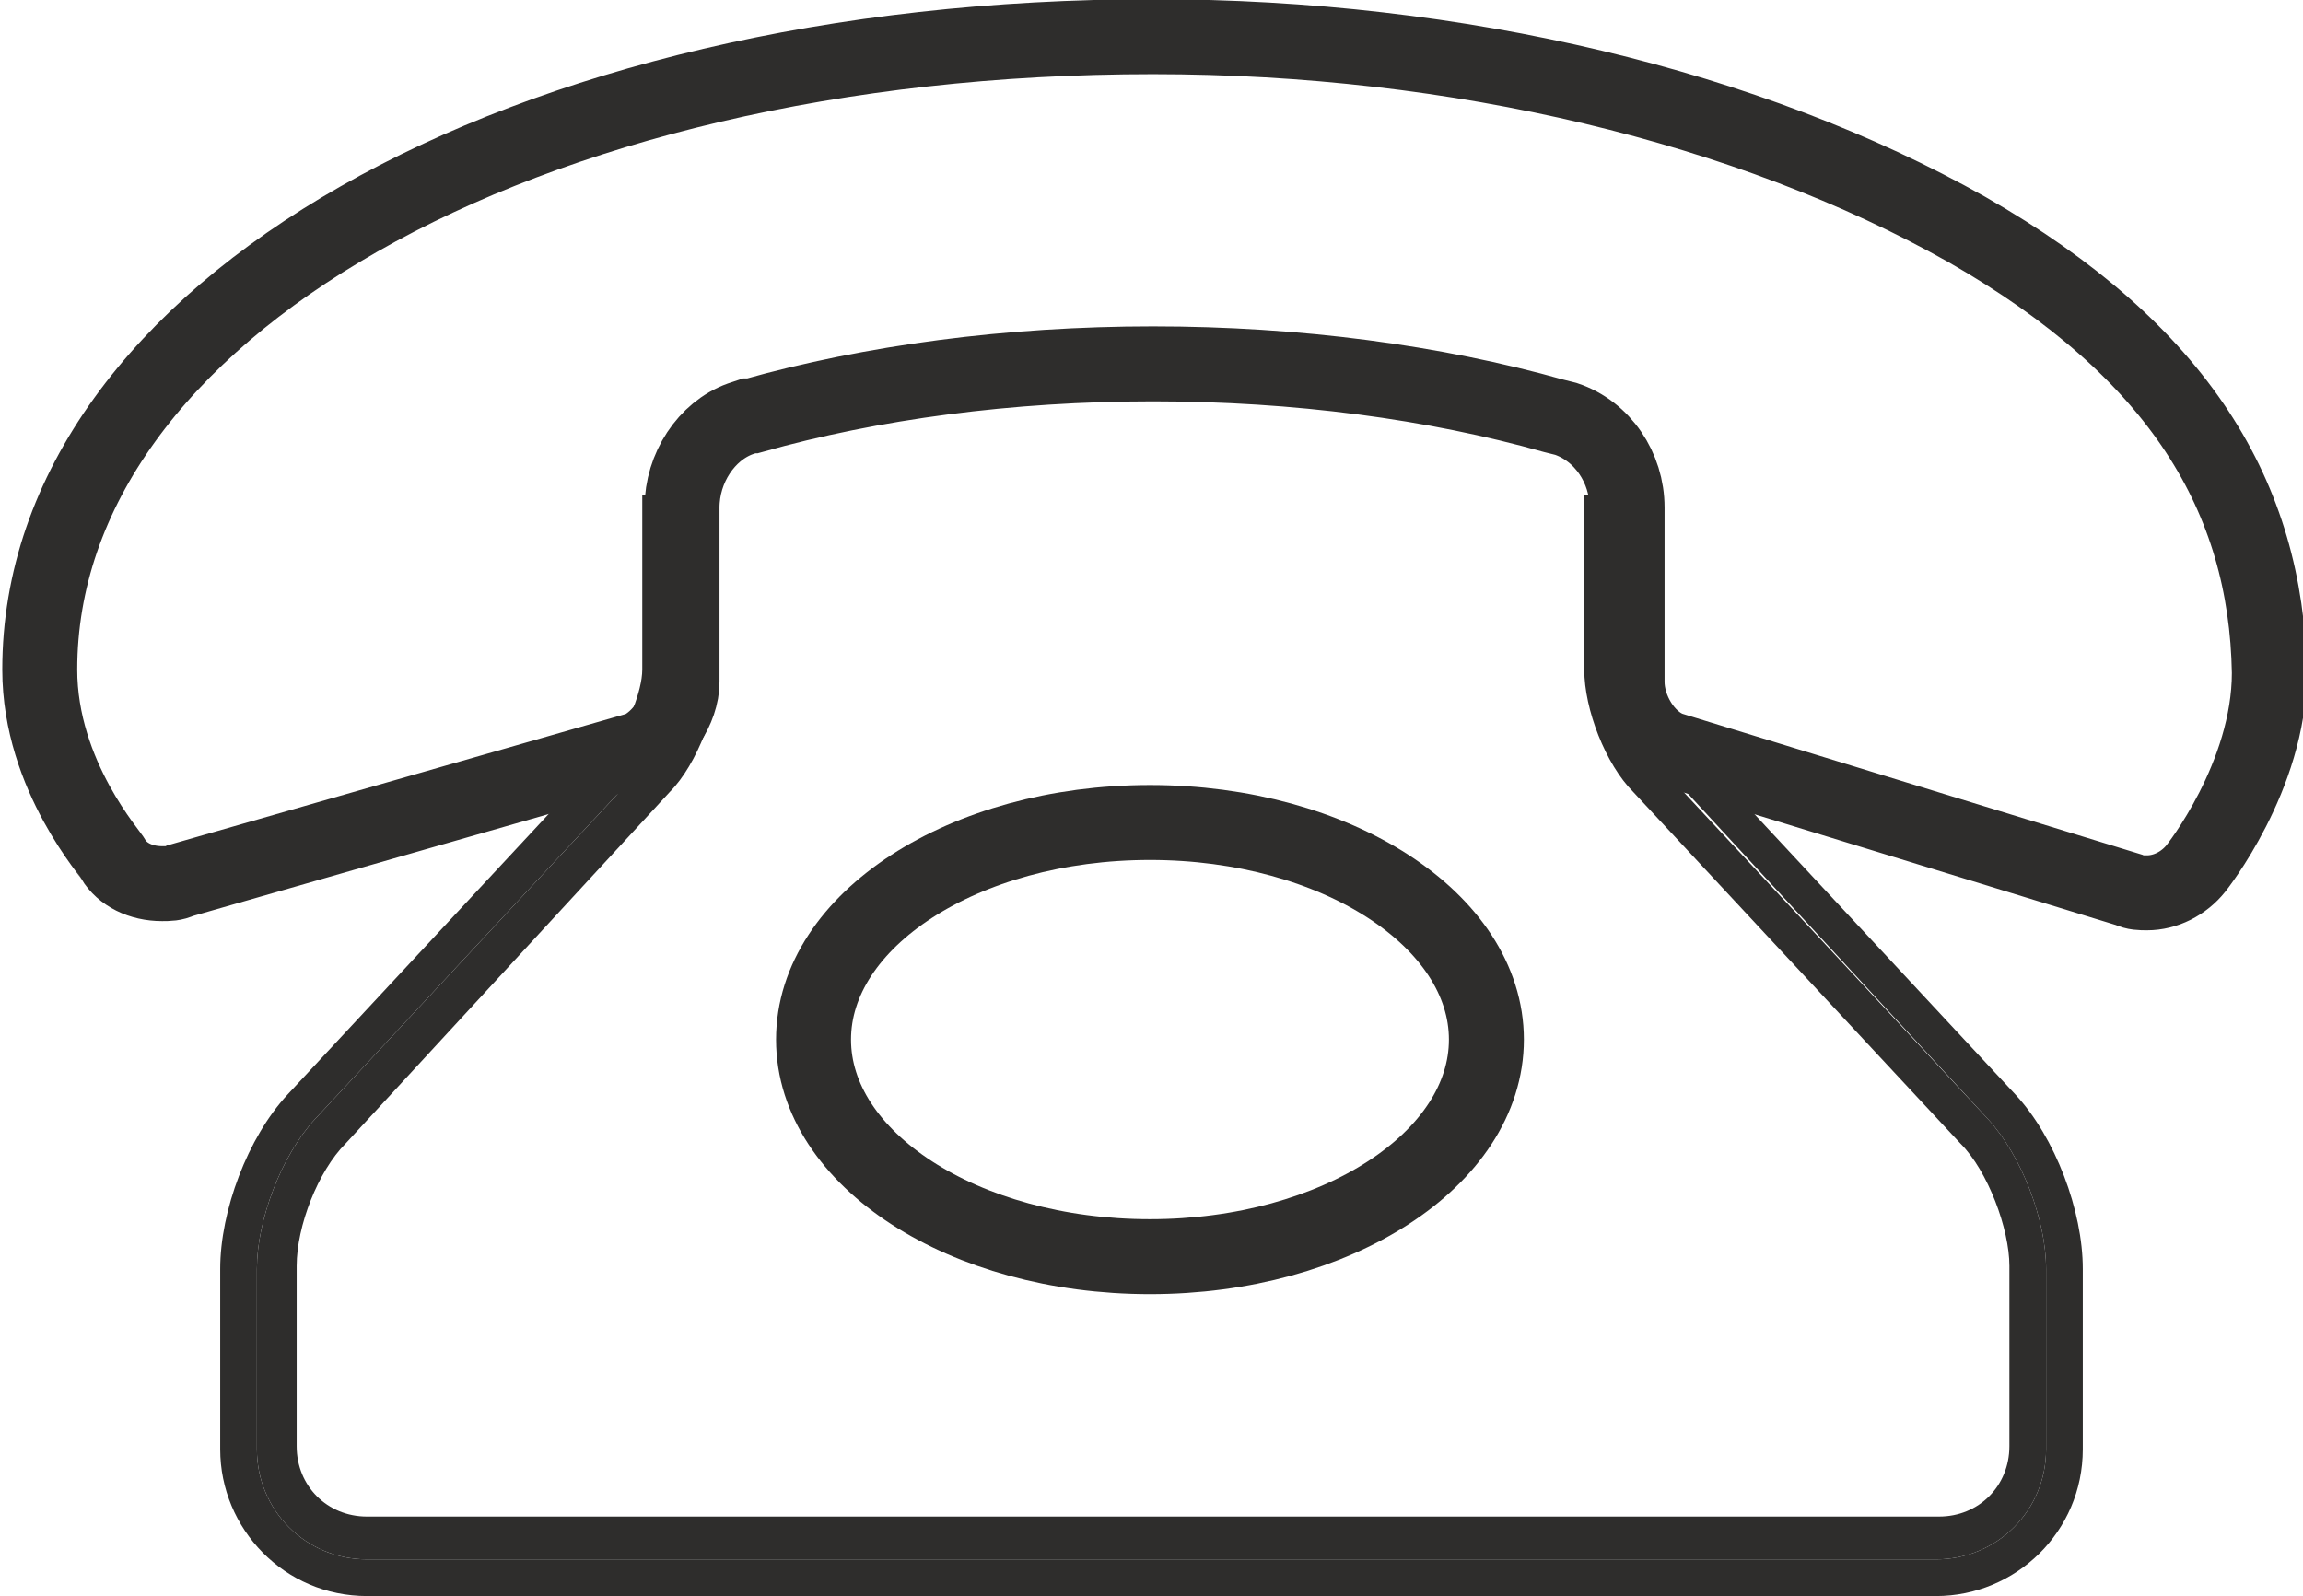 <?xml version="1.0" encoding="utf-8"?>
<!-- Generator: Adobe Illustrator 25.0.0, SVG Export Plug-In . SVG Version: 6.00 Build 0)  -->
<svg version="1.1" id="Layer_1" xmlns="http://www.w3.org/2000/svg" xmlns:xlink="http://www.w3.org/1999/xlink" x="0px" y="0px"
	 viewBox="0 0 75.3 52.2" style="enable-background:new 0 0 75.3 52.2;" xml:space="preserve">
<style type="text/css">
	.st0{display:none;fill:#FFF800;}
	.st1{fill:none;stroke:#2E2D2C;stroke-width:2.451;stroke-miterlimit:10;}
	.st2{fill:none;}
	.st3{fill:#2E2D2C;}
</style>
<g id="Layer_1_1_">
</g>
<g>
	<g>
		<g>
			<rect x="-2.3" y="-1.3" class="st0" width="78.9" height="54.9"/>
			<path class="st1" d="M48.6,34c0,3.9-4.9,7.1-11,7.1c-6.1,0-11-3.2-11-7.1c0-3.9,4.9-7.1,11-7.1C43.7,26.9,48.6,30.1,48.6,34z"/>
		</g>
		<path class="st1" d="M64.3,7.5c-7.1-4-16.6-6.3-26.6-6.3c-20.7,0-36.4,9-36.4,20.7c0,3.5,2.4,6.1,2.4,6.2c0.3,0.5,0.9,0.8,1.6,0.8
			c0.2,0,0.4,0,0.6-0.1l15-4.3c0.7-0.3,1.4-1.3,1.4-2.2v-5.7c0-1.3,0.8-2.5,1.9-2.9l0.3-0.1c0.1,0,0.1,0,0.1,0
			c3.9-1.1,8.4-1.7,13.1-1.7c4.7,0,9.2,0.6,13.1,1.7l0.4,0.1c1.2,0.4,2,1.6,2,2.9v5.7c0,0.9,0.6,1.9,1.4,2.2l15,4.6
			c0.2,0.1,0.4,0.1,0.6,0.1c0.6,0,1.2-0.3,1.6-0.8c0,0,2.4-3,2.4-6.4v0C74.1,16.3,71.3,11.5,64.3,7.5z"/>
	</g>
</g>
<path class="st2" d="M21.9,25.9L11.2,37.5c-0.9,0.9-1.6,2.8-1.6,4v5.9c0,1.3,1,2.3,2.3,2.3h51.3c1.3,0,2.3-1,2.3-2.3v-5.9
	c0-1.3-0.7-3.1-1.6-4L53.4,25.9c-0.9-0.9-1.6-2.8-1.6-4v-5.7H23.5l0,5.7C23.5,23.2,22.8,25,21.9,25.9z"/>
<path class="st2" d="M51.8,13.5c0-1.3-1-2.3-2.3-2.3H25.8c-1.3,0-2.3,1-2.3,2.3l0,2.6h28.4V13.5z"/>
<path class="st3" d="M65.9,35.8L55.2,24.3c-0.5-0.5-0.9-1.7-0.9-2.4v-5.7h-1.2v5.7c0,1,0.6,2.5,1.3,3.2L65,36.6
	c1.1,1.2,1.9,3.3,1.9,4.9v5.9c0,2-1.6,3.6-3.6,3.6H12c-2,0-3.6-1.6-3.6-3.6v-5.9c0-1.6,0.8-3.7,1.9-4.9L21,25.1
	c0.7-0.7,1.3-2.2,1.3-3.2l0-5.7H21l0,5.7c0,0.7-0.5,1.9-0.9,2.4L9.4,35.8c-1.3,1.4-2.2,3.8-2.2,5.7v5.9c0,2.6,2.1,4.8,4.8,4.8h51.3
	c2.6,0,4.8-2.1,4.8-4.8v-5.9C68.1,39.6,67.2,37.2,65.9,35.8z"/>
<path class="st3" d="M51.8,21.9c0,1.3,0.7,3.1,1.6,4l10.7,11.5c0.9,0.9,1.6,2.8,1.6,4v5.9c0,1.3-1,2.3-2.3,2.3H12
	c-1.3,0-2.3-1-2.3-2.3v-5.9c0-1.3,0.7-3.1,1.6-4l10.6-11.5c0.9-0.9,1.6-2.8,1.6-4l0-5.7h-1.2l0,5.7c0,1-0.6,2.5-1.3,3.2L10.3,36.6
	c-1.1,1.2-1.9,3.3-1.9,4.9v5.9c0,2,1.6,3.6,3.6,3.6h51.3c2,0,3.6-1.6,3.6-3.6v-5.9c0-1.6-0.8-3.7-1.9-4.9L54.3,25.1
	c-0.7-0.7-1.3-2.2-1.3-3.2v-5.7h-1.2V21.9z"/>
</svg>
